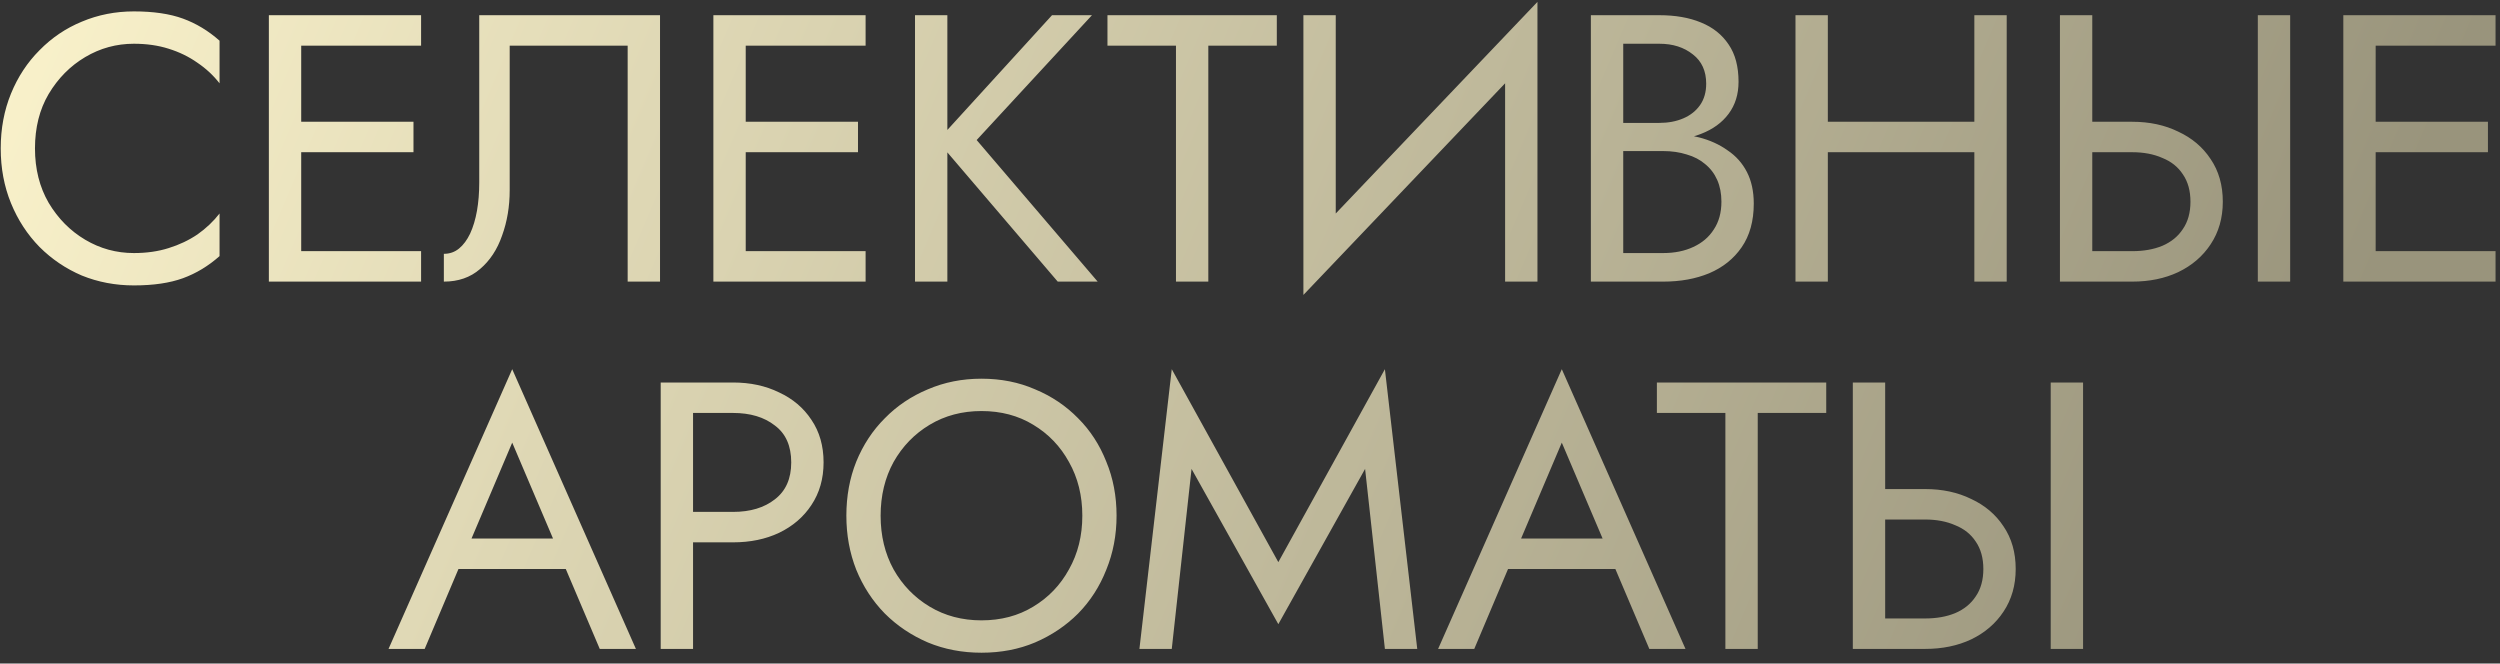 <?xml version="1.0" encoding="UTF-8"?> <svg xmlns="http://www.w3.org/2000/svg" width="211" height="56" viewBox="0 0 211 56" fill="none"><rect x="0" y="0" width="211" height="56" fill="#333333" stroke="none"/><path d="M2.952 12.525C2.952 14.26 3.337 15.791 4.108 17.119C4.9 18.446 5.928 19.485 7.192 20.234C8.455 20.984 9.826 21.358 11.303 21.358C12.374 21.358 13.348 21.219 14.226 20.941C15.125 20.663 15.939 20.277 16.667 19.785C17.395 19.271 18.016 18.682 18.53 18.018V21.616C17.588 22.451 16.56 23.072 15.447 23.479C14.333 23.885 12.952 24.089 11.303 24.089C9.74 24.089 8.273 23.81 6.903 23.254C5.553 22.675 4.365 21.872 3.337 20.845C2.309 19.795 1.506 18.564 0.928 17.151C0.35 15.738 0.061 14.196 0.061 12.525C0.061 10.855 0.35 9.313 0.928 7.9C1.506 6.487 2.309 5.266 3.337 4.238C4.365 3.189 5.553 2.386 6.903 1.829C8.273 1.251 9.74 0.962 11.303 0.962C12.952 0.962 14.333 1.165 15.447 1.572C16.56 1.979 17.588 2.6 18.53 3.435V7.033C18.016 6.369 17.395 5.791 16.667 5.298C15.939 4.784 15.125 4.388 14.226 4.11C13.348 3.832 12.374 3.692 11.303 3.692C9.826 3.692 8.455 4.067 7.192 4.817C5.928 5.566 4.9 6.605 4.108 7.932C3.337 9.238 2.952 10.77 2.952 12.525ZM24.202 23.768V21.198H35.54V23.768H24.202ZM24.202 3.853V1.283H35.54V3.853H24.202ZM24.202 12.847V10.277H34.898V12.847H24.202ZM22.692 1.283H25.422V23.768H22.692V1.283ZM55.706 1.283V23.768H52.975V3.853H43.018V16.059C43.018 17.429 42.804 18.703 42.376 19.881C41.969 21.059 41.348 22.001 40.513 22.708C39.699 23.414 38.682 23.768 37.461 23.768V21.423C37.954 21.423 38.382 21.273 38.746 20.973C39.11 20.673 39.42 20.256 39.677 19.72C39.934 19.164 40.127 18.521 40.256 17.793C40.384 17.065 40.448 16.273 40.448 15.416V1.283H55.706ZM61.719 23.768V21.198H73.057V23.768H61.719ZM61.719 3.853V1.283H73.057V3.853H61.719ZM61.719 12.847V10.277H72.415V12.847H61.719ZM60.209 1.283H62.939V23.768H60.209V1.283ZM77.227 1.283H79.957V23.768H77.227V1.283ZM88.79 1.283H92.162L82.43 11.819L92.644 23.768H89.272L79.122 11.883L88.79 1.283ZM93.47 3.853V1.283H107.763V3.853H101.982V23.768H99.252V3.853H93.47ZM129.6 4.335L110.007 24.892L110.167 20.716L129.761 0.159L129.6 4.335ZM112.737 1.283V21.358L110.007 24.892V1.283H112.737ZM129.761 0.159V23.768H127.031V3.692L129.761 0.159ZM136.422 11.883V10.373H140.052C140.802 10.373 141.476 10.245 142.076 9.988C142.675 9.731 143.146 9.356 143.489 8.864C143.832 8.371 144.003 7.772 144.003 7.065C144.003 5.994 143.628 5.17 142.879 4.592C142.129 3.992 141.187 3.692 140.052 3.692H137.001V21.358H140.373C141.337 21.358 142.183 21.187 142.911 20.845C143.66 20.502 144.238 20.009 144.645 19.367C145.074 18.725 145.288 17.943 145.288 17.022C145.288 16.337 145.17 15.727 144.934 15.191C144.699 14.656 144.356 14.206 143.906 13.842C143.478 13.478 142.964 13.211 142.365 13.039C141.765 12.847 141.101 12.75 140.373 12.75H136.422V11.241H140.373C141.465 11.241 142.472 11.358 143.393 11.594C144.313 11.829 145.116 12.194 145.802 12.686C146.508 13.157 147.054 13.767 147.44 14.517C147.825 15.266 148.018 16.155 148.018 17.183C148.018 18.66 147.675 19.892 146.99 20.877C146.326 21.84 145.416 22.568 144.26 23.061C143.125 23.532 141.829 23.768 140.373 23.768H134.27V1.283H140.052C141.401 1.283 142.568 1.487 143.553 1.894C144.56 2.3 145.341 2.921 145.898 3.757C146.455 4.57 146.733 5.62 146.733 6.904C146.733 7.954 146.455 8.853 145.898 9.602C145.341 10.352 144.56 10.919 143.553 11.305C142.568 11.69 141.401 11.883 140.052 11.883H136.422ZM153.049 12.847V10.277H168.466V12.847H153.049ZM166.635 1.283H169.366V23.768H166.635V1.283ZM151.539 1.283H154.269V23.768H151.539V1.283ZM190.56 1.283H193.29V23.768H190.56V1.283ZM173.858 1.283H176.588V23.768H173.858V1.283ZM175.367 12.847V10.277H179.96C181.417 10.277 182.712 10.555 183.847 11.112C185.003 11.648 185.913 12.418 186.577 13.425C187.262 14.431 187.605 15.63 187.605 17.022C187.605 18.393 187.262 19.592 186.577 20.62C185.913 21.626 185.003 22.408 183.847 22.965C182.712 23.5 181.417 23.768 179.96 23.768H175.367V21.198H179.96C180.924 21.198 181.77 21.048 182.498 20.748C183.247 20.427 183.826 19.956 184.232 19.335C184.661 18.714 184.875 17.943 184.875 17.022C184.875 16.102 184.661 15.331 184.232 14.71C183.826 14.089 183.247 13.628 182.498 13.328C181.77 13.007 180.924 12.847 179.96 12.847H175.367ZM199.286 23.768V21.198H210.624V23.768H199.286ZM199.286 3.853V1.283H210.624V3.853H199.286ZM199.286 12.847V10.277H209.982V12.847H199.286ZM197.776 1.283H200.506V23.768H197.776V1.283ZM37.353 48.022L38.316 45.453H48.274L49.237 48.022H37.353ZM43.231 37.358L39.441 46.288L39.184 46.866L35.843 54.768H32.792L43.231 31.159L53.67 54.768H50.619L47.342 47.059L47.085 46.416L43.231 37.358ZM55.763 32.283H58.493V54.768H55.763V32.283ZM57.273 34.853V32.283H61.866C63.322 32.283 64.617 32.562 65.752 33.118C66.909 33.654 67.819 34.425 68.483 35.431C69.168 36.438 69.51 37.637 69.51 39.029C69.51 40.399 69.168 41.598 68.483 42.626C67.819 43.633 66.909 44.414 65.752 44.971C64.617 45.506 63.322 45.774 61.866 45.774H57.273V43.204H61.866C63.322 43.204 64.5 42.851 65.399 42.144C66.32 41.438 66.78 40.399 66.78 39.029C66.78 37.637 66.32 36.598 65.399 35.913C64.5 35.206 63.322 34.853 61.866 34.853H57.273ZM74.324 43.525C74.324 45.217 74.688 46.727 75.416 48.054C76.165 49.382 77.182 50.431 78.467 51.202C79.752 51.973 81.208 52.358 82.836 52.358C84.484 52.358 85.941 51.973 87.204 51.202C88.489 50.431 89.495 49.382 90.223 48.054C90.973 46.727 91.348 45.217 91.348 43.525C91.348 41.834 90.973 40.324 90.223 38.996C89.495 37.669 88.489 36.62 87.204 35.849C85.941 35.078 84.484 34.692 82.836 34.692C81.208 34.692 79.752 35.078 78.467 35.849C77.182 36.62 76.165 37.669 75.416 38.996C74.688 40.324 74.324 41.834 74.324 43.525ZM71.433 43.525C71.433 41.877 71.711 40.356 72.268 38.964C72.846 37.551 73.649 36.33 74.677 35.303C75.705 34.253 76.915 33.44 78.307 32.861C79.698 32.262 81.208 31.962 82.836 31.962C84.484 31.962 85.994 32.262 87.365 32.861C88.757 33.44 89.966 34.253 90.994 35.303C92.022 36.33 92.814 37.551 93.371 38.964C93.949 40.356 94.238 41.877 94.238 43.525C94.238 45.153 93.949 46.673 93.371 48.087C92.814 49.5 92.022 50.731 90.994 51.78C89.966 52.808 88.757 53.622 87.365 54.221C85.994 54.8 84.484 55.089 82.836 55.089C81.208 55.089 79.698 54.8 78.307 54.221C76.915 53.622 75.705 52.808 74.677 51.78C73.649 50.731 72.846 49.5 72.268 48.087C71.711 46.673 71.433 45.153 71.433 43.525ZM100.567 39.575L98.897 54.768H96.167L98.897 31.159L107.891 47.444L116.885 31.159L119.615 54.768H116.885L115.214 39.575L107.891 52.68L100.567 39.575ZM125.937 48.022L126.901 45.453H136.858L137.822 48.022H125.937ZM131.816 37.358L128.025 46.288L127.768 46.866L124.428 54.768H121.376L131.816 31.159L142.255 54.768H139.203L135.927 47.059L135.67 46.416L131.816 37.358ZM139.841 34.853V32.283H154.134V34.853H148.353V54.768H145.622V34.853H139.841ZM173.08 32.283H175.811V54.768H173.08V32.283ZM156.378 32.283H159.108V54.768H156.378V32.283ZM157.887 43.847V41.277H162.481C163.937 41.277 165.232 41.555 166.367 42.112C167.523 42.648 168.434 43.418 169.097 44.425C169.783 45.431 170.125 46.63 170.125 48.022C170.125 49.393 169.783 50.592 169.097 51.62C168.434 52.626 167.523 53.408 166.367 53.965C165.232 54.5 163.937 54.768 162.481 54.768H157.887V52.198H162.481C163.444 52.198 164.29 52.048 165.018 51.748C165.768 51.427 166.346 50.956 166.753 50.335C167.181 49.714 167.395 48.943 167.395 48.022C167.395 47.102 167.181 46.331 166.753 45.71C166.346 45.089 165.768 44.628 165.018 44.328C164.29 44.007 163.444 43.847 162.481 43.847H157.887Z" fill="url(#paint0_linear_672_103)"></path><defs><linearGradient id="paint0_linear_672_103" x1="-6" y1="-9" x2="183" y2="71.5" gradientUnits="userSpaceOnUse"><stop stop-color="#FFF7CF"></stop><stop offset="0.986" stop-color="#99947C"></stop></linearGradient></defs></svg> 